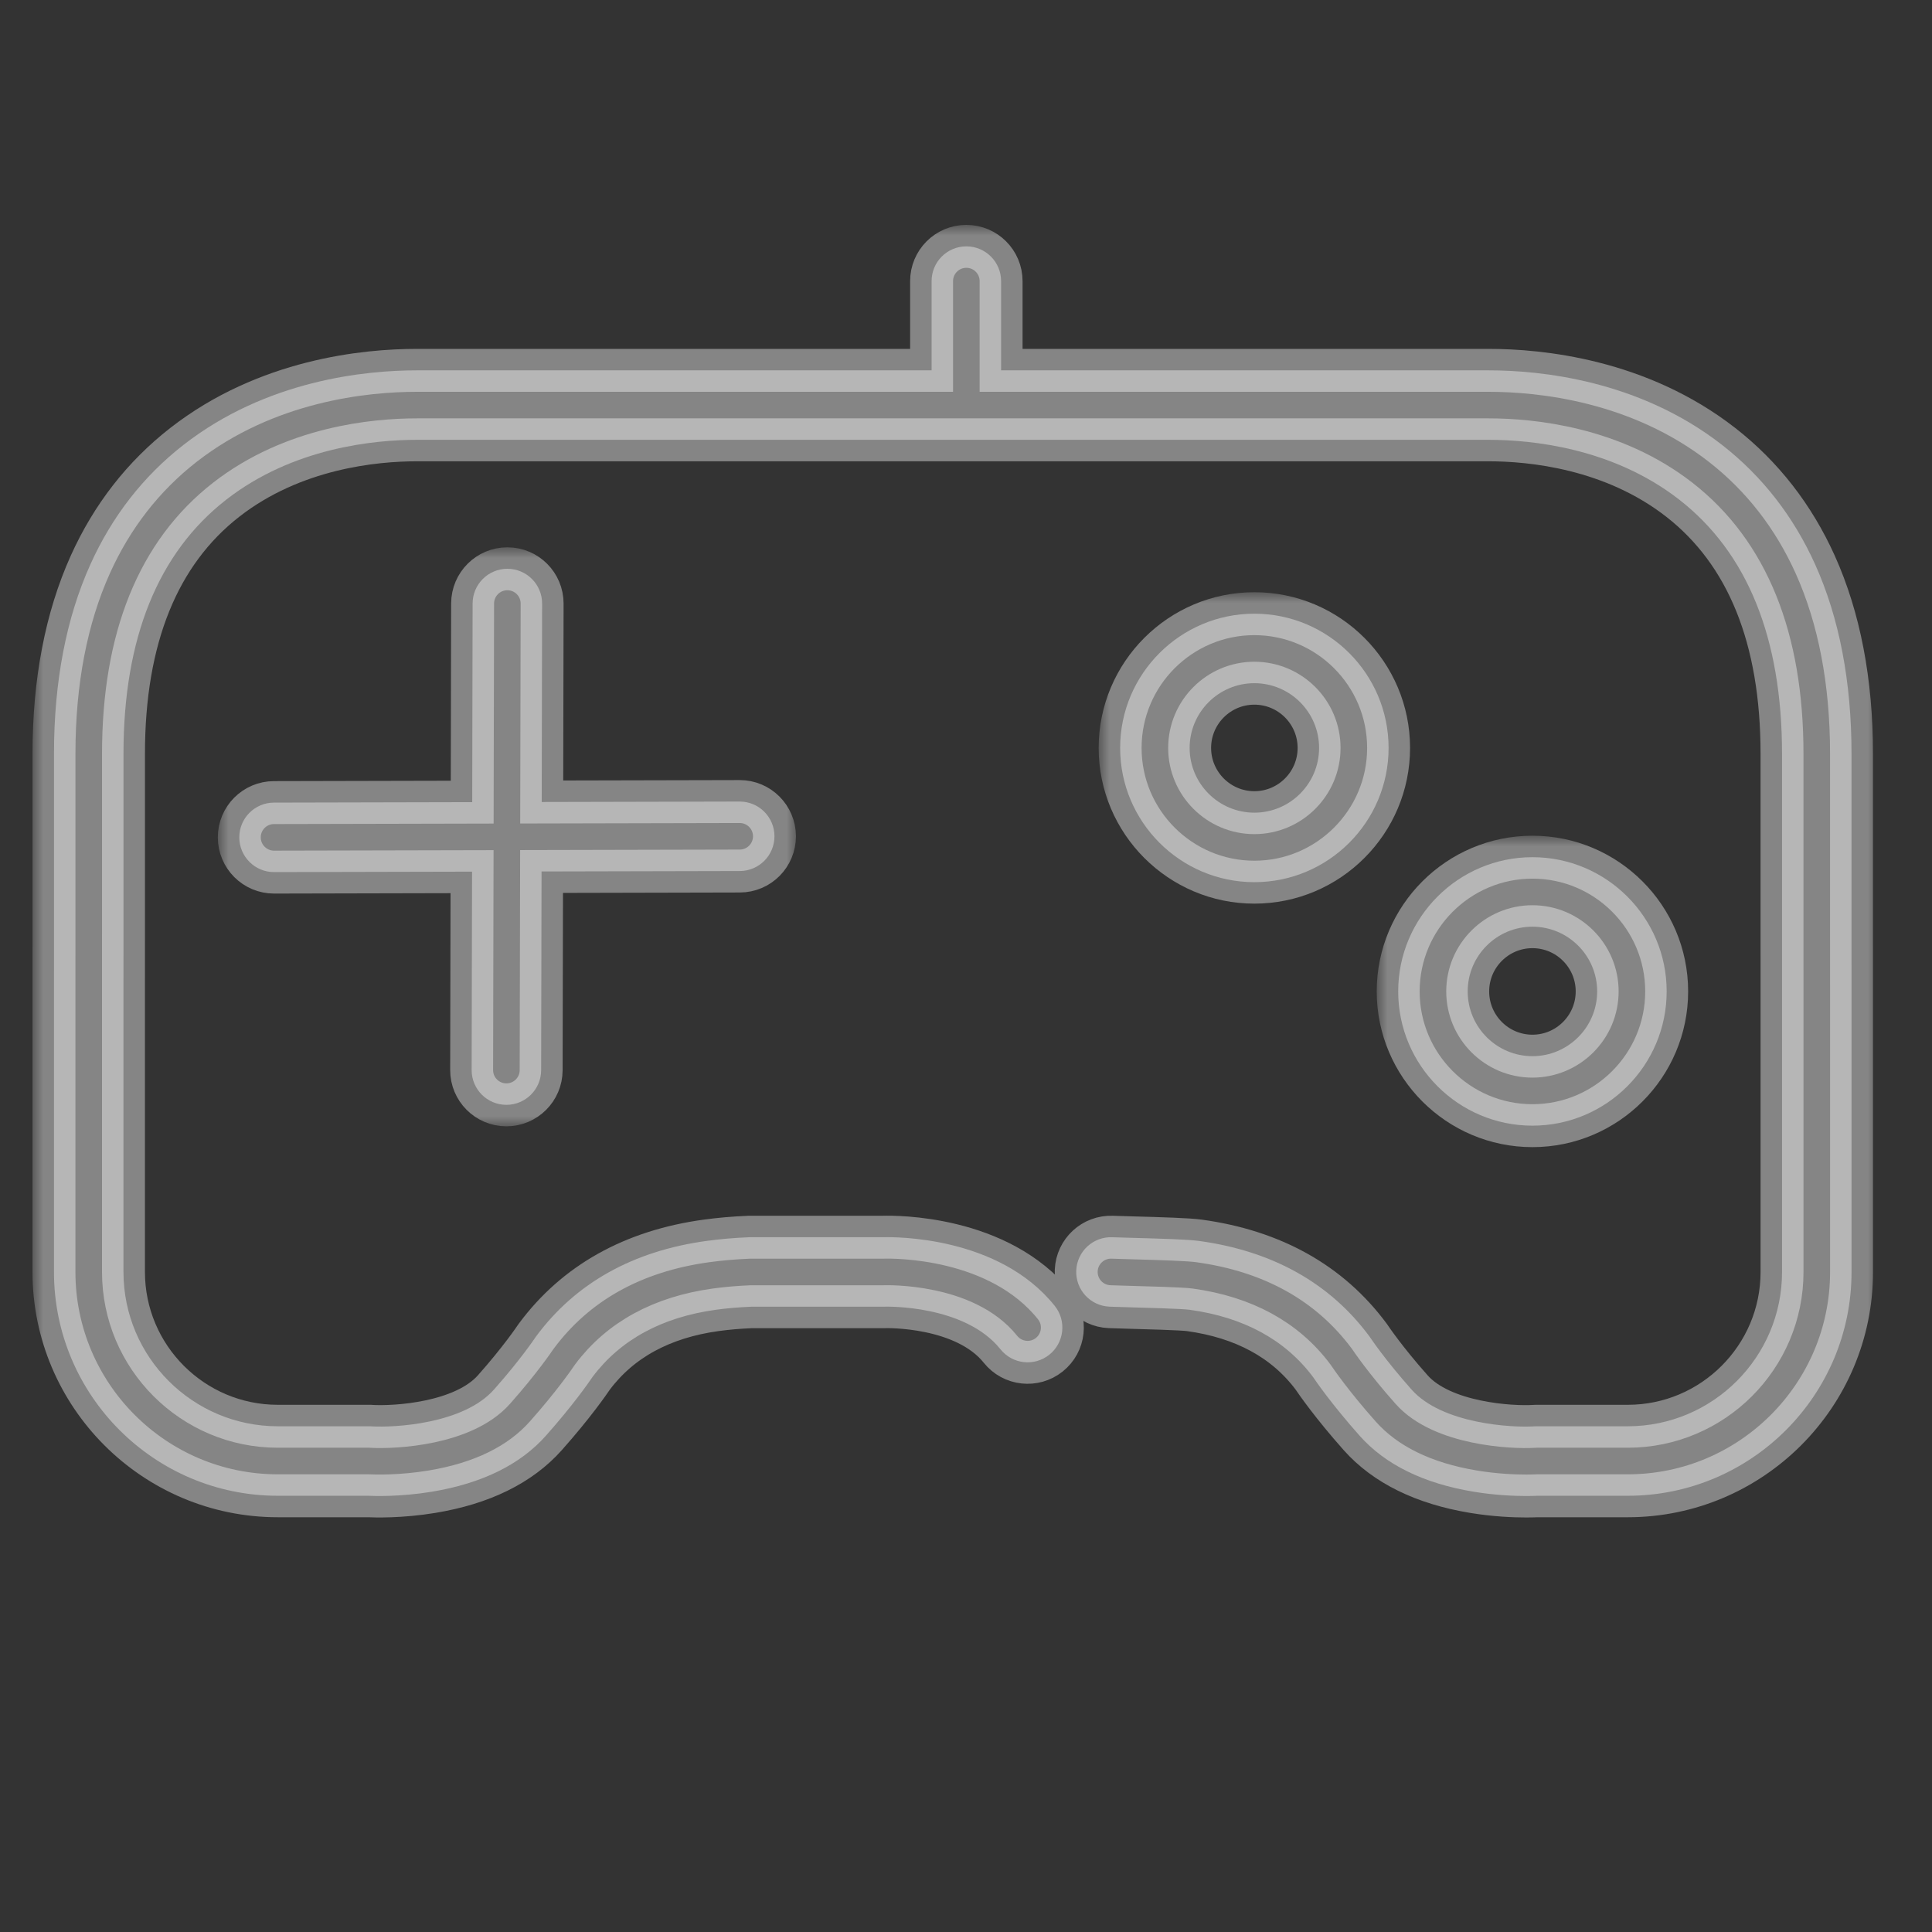 <svg width="90" height="90" viewBox="0 0 90 90" fill="none" xmlns="http://www.w3.org/2000/svg">
<rect x="0" y="0" width="90" height="90" fill="#333333" stroke="none"/>
<mask id="path-1-outside-1_911_4412" maskUnits="userSpaceOnUse" x="64.133" y="38.931" width="15" height="15" fill="black">
<rect fill="white" x="64.133" y="38.931" width="15" height="15"/>
<path d="M71.387 52.438C74.835 52.438 77.64 49.632 77.64 46.184C77.64 42.736 74.835 39.931 71.387 39.931C67.938 39.931 65.133 42.736 65.133 46.184C65.133 49.632 67.938 52.438 71.387 52.438ZM71.387 43.169C73.049 43.169 74.402 44.522 74.402 46.184C74.402 47.847 73.049 49.2 71.387 49.2C69.724 49.2 68.371 47.847 68.371 46.184C68.371 44.521 69.724 43.169 71.387 43.169Z"/>
</mask>
<path d="M71.387 52.438C74.835 52.438 77.64 49.632 77.64 46.184C77.64 42.736 74.835 39.931 71.387 39.931C67.938 39.931 65.133 42.736 65.133 46.184C65.133 49.632 67.938 52.438 71.387 52.438ZM71.387 43.169C73.049 43.169 74.402 44.522 74.402 46.184C74.402 47.847 73.049 49.2 71.387 49.2C69.724 49.2 68.371 47.847 68.371 46.184C68.371 44.521 69.724 43.169 71.387 43.169Z" fill="white" fill-opacity="0.4"/>
<path d="M71.387 52.438C74.835 52.438 77.64 49.632 77.64 46.184C77.64 42.736 74.835 39.931 71.387 39.931C67.938 39.931 65.133 42.736 65.133 46.184C65.133 49.632 67.938 52.438 71.387 52.438ZM71.387 43.169C73.049 43.169 74.402 44.522 74.402 46.184C74.402 47.847 73.049 49.2 71.387 49.2C69.724 49.2 68.371 47.847 68.371 46.184C68.371 44.521 69.724 43.169 71.387 43.169Z" stroke="white" stroke-opacity="0.4" stroke-width="2" mask="url(#path-1-outside-1_911_4412)"/>
<mask id="path-2-outside-2_911_4412" maskUnits="userSpaceOnUse" x="51.18" y="27.588" width="15" height="15" fill="black">
<rect fill="white" x="51.18" y="27.588" width="15" height="15"/>
<path d="M58.433 41.095C61.881 41.095 64.686 38.29 64.686 34.841C64.686 31.393 61.881 28.588 58.433 28.588C54.985 28.588 52.18 31.393 52.18 34.841C52.18 38.289 54.985 41.095 58.433 41.095ZM58.433 31.826C60.096 31.826 61.448 33.179 61.448 34.841C61.448 36.504 60.096 37.857 58.433 37.857C56.77 37.857 55.418 36.504 55.418 34.841C55.418 33.179 56.77 31.826 58.433 31.826Z"/>
</mask>
<path d="M58.433 41.095C61.881 41.095 64.686 38.29 64.686 34.841C64.686 31.393 61.881 28.588 58.433 28.588C54.985 28.588 52.18 31.393 52.18 34.841C52.18 38.289 54.985 41.095 58.433 41.095ZM58.433 31.826C60.096 31.826 61.448 33.179 61.448 34.841C61.448 36.504 60.096 37.857 58.433 37.857C56.77 37.857 55.418 36.504 55.418 34.841C55.418 33.179 56.77 31.826 58.433 31.826Z" fill="white" fill-opacity="0.4"/>
<path d="M58.433 41.095C61.881 41.095 64.686 38.29 64.686 34.841C64.686 31.393 61.881 28.588 58.433 28.588C54.985 28.588 52.18 31.393 52.18 34.841C52.18 38.289 54.985 41.095 58.433 41.095ZM58.433 31.826C60.096 31.826 61.448 33.179 61.448 34.841C61.448 36.504 60.096 37.857 58.433 37.857C56.77 37.857 55.418 36.504 55.418 34.841C55.418 33.179 56.77 31.826 58.433 31.826Z" stroke="white" stroke-opacity="0.4" stroke-width="2" mask="url(#path-2-outside-2_911_4412)"/>
<mask id="path-3-outside-3_911_4412" maskUnits="userSpaceOnUse" x="1.514" y="10.476" width="86" height="61" fill="black">
<rect fill="white" x="1.514" y="10.476" width="86" height="61"/>
<path d="M86.251 43.475V35.11C86.251 31.754 85.681 28.789 84.559 26.297C83.549 24.057 82.09 22.183 80.222 20.727C76.343 17.703 71.743 17.252 69.347 17.252H46.635V13.095C46.635 12.201 45.91 11.476 45.016 11.476C44.122 11.476 43.397 12.201 43.397 13.095V17.252H19.419C17.023 17.252 12.423 17.703 8.544 20.727C6.676 22.183 5.217 24.057 4.208 26.297C3.085 28.789 2.515 31.754 2.515 35.11V43.474L2.514 45.911V59.253C2.514 65.002 7.191 69.679 12.941 69.679H17.155C17.44 69.693 18.661 69.731 20.12 69.49C22.448 69.105 24.233 68.229 25.427 66.885C26.703 65.45 27.445 64.377 27.599 64.148C28.896 62.415 30.831 61.36 33.352 61.014C33.866 60.944 34.403 60.897 34.993 60.872H41.171L41.199 60.872L41.232 60.87C41.269 60.87 44.937 60.768 46.606 62.855C47.164 63.553 48.183 63.666 48.881 63.108C49.58 62.549 49.693 61.53 49.134 60.832C46.529 57.576 41.675 57.619 41.145 57.634H34.958L34.891 57.635C34.185 57.665 33.537 57.721 32.911 57.807C29.481 58.277 26.812 59.772 24.976 62.25L24.926 62.321C24.919 62.331 24.25 63.336 23.008 64.734C21.589 66.33 18.405 66.509 17.301 66.445L17.25 66.441H12.941C8.977 66.441 5.752 63.217 5.752 59.253V45.912L5.753 43.475V35.11C5.753 29.734 7.362 25.753 10.535 23.28C13.65 20.852 17.438 20.489 19.419 20.489H69.347C71.328 20.489 75.116 20.852 78.231 23.28C81.404 25.753 83.013 29.734 83.013 35.11V43.475L83.014 45.911V59.253C83.014 63.217 79.79 66.441 75.826 66.441H71.568L71.465 66.445C70.438 66.511 67.183 66.337 65.759 64.734C64.516 63.336 63.847 62.331 63.841 62.323L63.79 62.25C61.955 59.773 59.285 58.278 55.855 57.807C55.362 57.739 54.16 57.702 52.64 57.66C52.276 57.65 51.978 57.642 51.82 57.635C50.927 57.598 50.172 58.292 50.135 59.185C50.098 60.079 50.792 60.833 51.685 60.87C51.859 60.877 52.164 60.886 52.551 60.897C53.301 60.917 55.057 60.965 55.415 61.015C57.934 61.36 59.87 62.414 61.167 64.148C61.321 64.377 62.063 65.45 63.339 66.885C64.533 68.229 66.319 69.105 68.646 69.49C69.655 69.657 70.549 69.69 71.1 69.69C71.346 69.69 71.523 69.683 71.611 69.679H75.826C81.575 69.679 86.252 65.002 86.252 59.253V45.91L86.251 43.475Z"/>
</mask>
<path d="M86.251 43.475V35.11C86.251 31.754 85.681 28.789 84.559 26.297C83.549 24.057 82.09 22.183 80.222 20.727C76.343 17.703 71.743 17.252 69.347 17.252H46.635V13.095C46.635 12.201 45.91 11.476 45.016 11.476C44.122 11.476 43.397 12.201 43.397 13.095V17.252H19.419C17.023 17.252 12.423 17.703 8.544 20.727C6.676 22.183 5.217 24.057 4.208 26.297C3.085 28.789 2.515 31.754 2.515 35.11V43.474L2.514 45.911V59.253C2.514 65.002 7.191 69.679 12.941 69.679H17.155C17.44 69.693 18.661 69.731 20.12 69.49C22.448 69.105 24.233 68.229 25.427 66.885C26.703 65.45 27.445 64.377 27.599 64.148C28.896 62.415 30.831 61.36 33.352 61.014C33.866 60.944 34.403 60.897 34.993 60.872H41.171L41.199 60.872L41.232 60.87C41.269 60.87 44.937 60.768 46.606 62.855C47.164 63.553 48.183 63.666 48.881 63.108C49.58 62.549 49.693 61.53 49.134 60.832C46.529 57.576 41.675 57.619 41.145 57.634H34.958L34.891 57.635C34.185 57.665 33.537 57.721 32.911 57.807C29.481 58.277 26.812 59.772 24.976 62.25L24.926 62.321C24.919 62.331 24.25 63.336 23.008 64.734C21.589 66.33 18.405 66.509 17.301 66.445L17.25 66.441H12.941C8.977 66.441 5.752 63.217 5.752 59.253V45.912L5.753 43.475V35.11C5.753 29.734 7.362 25.753 10.535 23.28C13.65 20.852 17.438 20.489 19.419 20.489H69.347C71.328 20.489 75.116 20.852 78.231 23.28C81.404 25.753 83.013 29.734 83.013 35.11V43.475L83.014 45.911V59.253C83.014 63.217 79.79 66.441 75.826 66.441H71.568L71.465 66.445C70.438 66.511 67.183 66.337 65.759 64.734C64.516 63.336 63.847 62.331 63.841 62.323L63.79 62.25C61.955 59.773 59.285 58.278 55.855 57.807C55.362 57.739 54.16 57.702 52.64 57.66C52.276 57.65 51.978 57.642 51.82 57.635C50.927 57.598 50.172 58.292 50.135 59.185C50.098 60.079 50.792 60.833 51.685 60.87C51.859 60.877 52.164 60.886 52.551 60.897C53.301 60.917 55.057 60.965 55.415 61.015C57.934 61.36 59.87 62.414 61.167 64.148C61.321 64.377 62.063 65.45 63.339 66.885C64.533 68.229 66.319 69.105 68.646 69.49C69.655 69.657 70.549 69.69 71.1 69.69C71.346 69.69 71.523 69.683 71.611 69.679H75.826C81.575 69.679 86.252 65.002 86.252 59.253V45.91L86.251 43.475Z" fill="white" fill-opacity="0.4"/>
<path d="M86.251 43.475V35.11C86.251 31.754 85.681 28.789 84.559 26.297C83.549 24.057 82.09 22.183 80.222 20.727C76.343 17.703 71.743 17.252 69.347 17.252H46.635V13.095C46.635 12.201 45.91 11.476 45.016 11.476C44.122 11.476 43.397 12.201 43.397 13.095V17.252H19.419C17.023 17.252 12.423 17.703 8.544 20.727C6.676 22.183 5.217 24.057 4.208 26.297C3.085 28.789 2.515 31.754 2.515 35.11V43.474L2.514 45.911V59.253C2.514 65.002 7.191 69.679 12.941 69.679H17.155C17.44 69.693 18.661 69.731 20.12 69.49C22.448 69.105 24.233 68.229 25.427 66.885C26.703 65.45 27.445 64.377 27.599 64.148C28.896 62.415 30.831 61.36 33.352 61.014C33.866 60.944 34.403 60.897 34.993 60.872H41.171L41.199 60.872L41.232 60.87C41.269 60.87 44.937 60.768 46.606 62.855C47.164 63.553 48.183 63.666 48.881 63.108C49.58 62.549 49.693 61.53 49.134 60.832C46.529 57.576 41.675 57.619 41.145 57.634H34.958L34.891 57.635C34.185 57.665 33.537 57.721 32.911 57.807C29.481 58.277 26.812 59.772 24.976 62.25L24.926 62.321C24.919 62.331 24.25 63.336 23.008 64.734C21.589 66.33 18.405 66.509 17.301 66.445L17.25 66.441H12.941C8.977 66.441 5.752 63.217 5.752 59.253V45.912L5.753 43.475V35.11C5.753 29.734 7.362 25.753 10.535 23.28C13.65 20.852 17.438 20.489 19.419 20.489H69.347C71.328 20.489 75.116 20.852 78.231 23.28C81.404 25.753 83.013 29.734 83.013 35.11V43.475L83.014 45.911V59.253C83.014 63.217 79.79 66.441 75.826 66.441H71.568L71.465 66.445C70.438 66.511 67.183 66.337 65.759 64.734C64.516 63.336 63.847 62.331 63.841 62.323L63.79 62.25C61.955 59.773 59.285 58.278 55.855 57.807C55.362 57.739 54.16 57.702 52.64 57.66C52.276 57.65 51.978 57.642 51.82 57.635C50.927 57.598 50.172 58.292 50.135 59.185C50.098 60.079 50.792 60.833 51.685 60.87C51.859 60.877 52.164 60.886 52.551 60.897C53.301 60.917 55.057 60.965 55.415 61.015C57.934 61.36 59.87 62.414 61.167 64.148C61.321 64.377 62.063 65.45 63.339 66.885C64.533 68.229 66.319 69.105 68.646 69.49C69.655 69.657 70.549 69.69 71.1 69.69C71.346 69.69 71.523 69.683 71.611 69.679H75.826C81.575 69.679 86.252 65.002 86.252 59.253V45.91L86.251 43.475Z" stroke="white" stroke-opacity="0.4" stroke-width="2" mask="url(#path-3-outside-3_911_4412)"/>
<mask id="path-4-outside-4_911_4412" maskUnits="userSpaceOnUse" x="10.147" y="25.496" width="27" height="27" fill="black">
<rect fill="white" x="10.147" y="25.496" width="27" height="27"/>
<path d="M23.586 51.468C23.587 51.468 23.588 51.468 23.59 51.468C24.482 51.468 25.207 50.746 25.209 49.853L25.228 40.597L34.462 40.576C35.356 40.575 36.079 39.848 36.078 38.954C36.075 38.061 35.351 37.339 34.459 37.339C34.457 37.339 34.456 37.339 34.455 37.339L25.235 37.36L25.254 28.118C25.256 27.224 24.533 26.498 23.639 26.496C23.637 26.496 23.636 26.496 23.635 26.496C22.743 26.496 22.018 27.218 22.016 28.111L21.997 37.367L12.763 37.388C11.868 37.39 11.145 38.116 11.147 39.01C11.149 39.903 11.874 40.626 12.766 40.626C12.767 40.626 12.769 40.626 12.77 40.626L21.99 40.605L21.971 49.846C21.969 50.74 22.692 51.466 23.586 51.468Z"/>
</mask>
<path d="M23.586 51.468C23.587 51.468 23.588 51.468 23.59 51.468C24.482 51.468 25.207 50.746 25.209 49.853L25.228 40.597L34.462 40.576C35.356 40.575 36.079 39.848 36.078 38.954C36.075 38.061 35.351 37.339 34.459 37.339C34.457 37.339 34.456 37.339 34.455 37.339L25.235 37.36L25.254 28.118C25.256 27.224 24.533 26.498 23.639 26.496C23.637 26.496 23.636 26.496 23.635 26.496C22.743 26.496 22.018 27.218 22.016 28.111L21.997 37.367L12.763 37.388C11.868 37.39 11.145 38.116 11.147 39.01C11.149 39.903 11.874 40.626 12.766 40.626C12.767 40.626 12.769 40.626 12.77 40.626L21.99 40.605L21.971 49.846C21.969 50.74 22.692 51.466 23.586 51.468Z" fill="white" fill-opacity="0.4"/>
<path d="M23.586 51.468C23.587 51.468 23.588 51.468 23.59 51.468C24.482 51.468 25.207 50.746 25.209 49.853L25.228 40.597L34.462 40.576C35.356 40.575 36.079 39.848 36.078 38.954C36.075 38.061 35.351 37.339 34.459 37.339C34.457 37.339 34.456 37.339 34.455 37.339L25.235 37.36L25.254 28.118C25.256 27.224 24.533 26.498 23.639 26.496C23.637 26.496 23.636 26.496 23.635 26.496C22.743 26.496 22.018 27.218 22.016 28.111L21.997 37.367L12.763 37.388C11.868 37.39 11.145 38.116 11.147 39.01C11.149 39.903 11.874 40.626 12.766 40.626C12.767 40.626 12.769 40.626 12.77 40.626L21.99 40.605L21.971 49.846C21.969 50.74 22.692 51.466 23.586 51.468Z" stroke="white" stroke-opacity="0.4" stroke-width="2" mask="url(#path-4-outside-4_911_4412)"/>
</svg>
